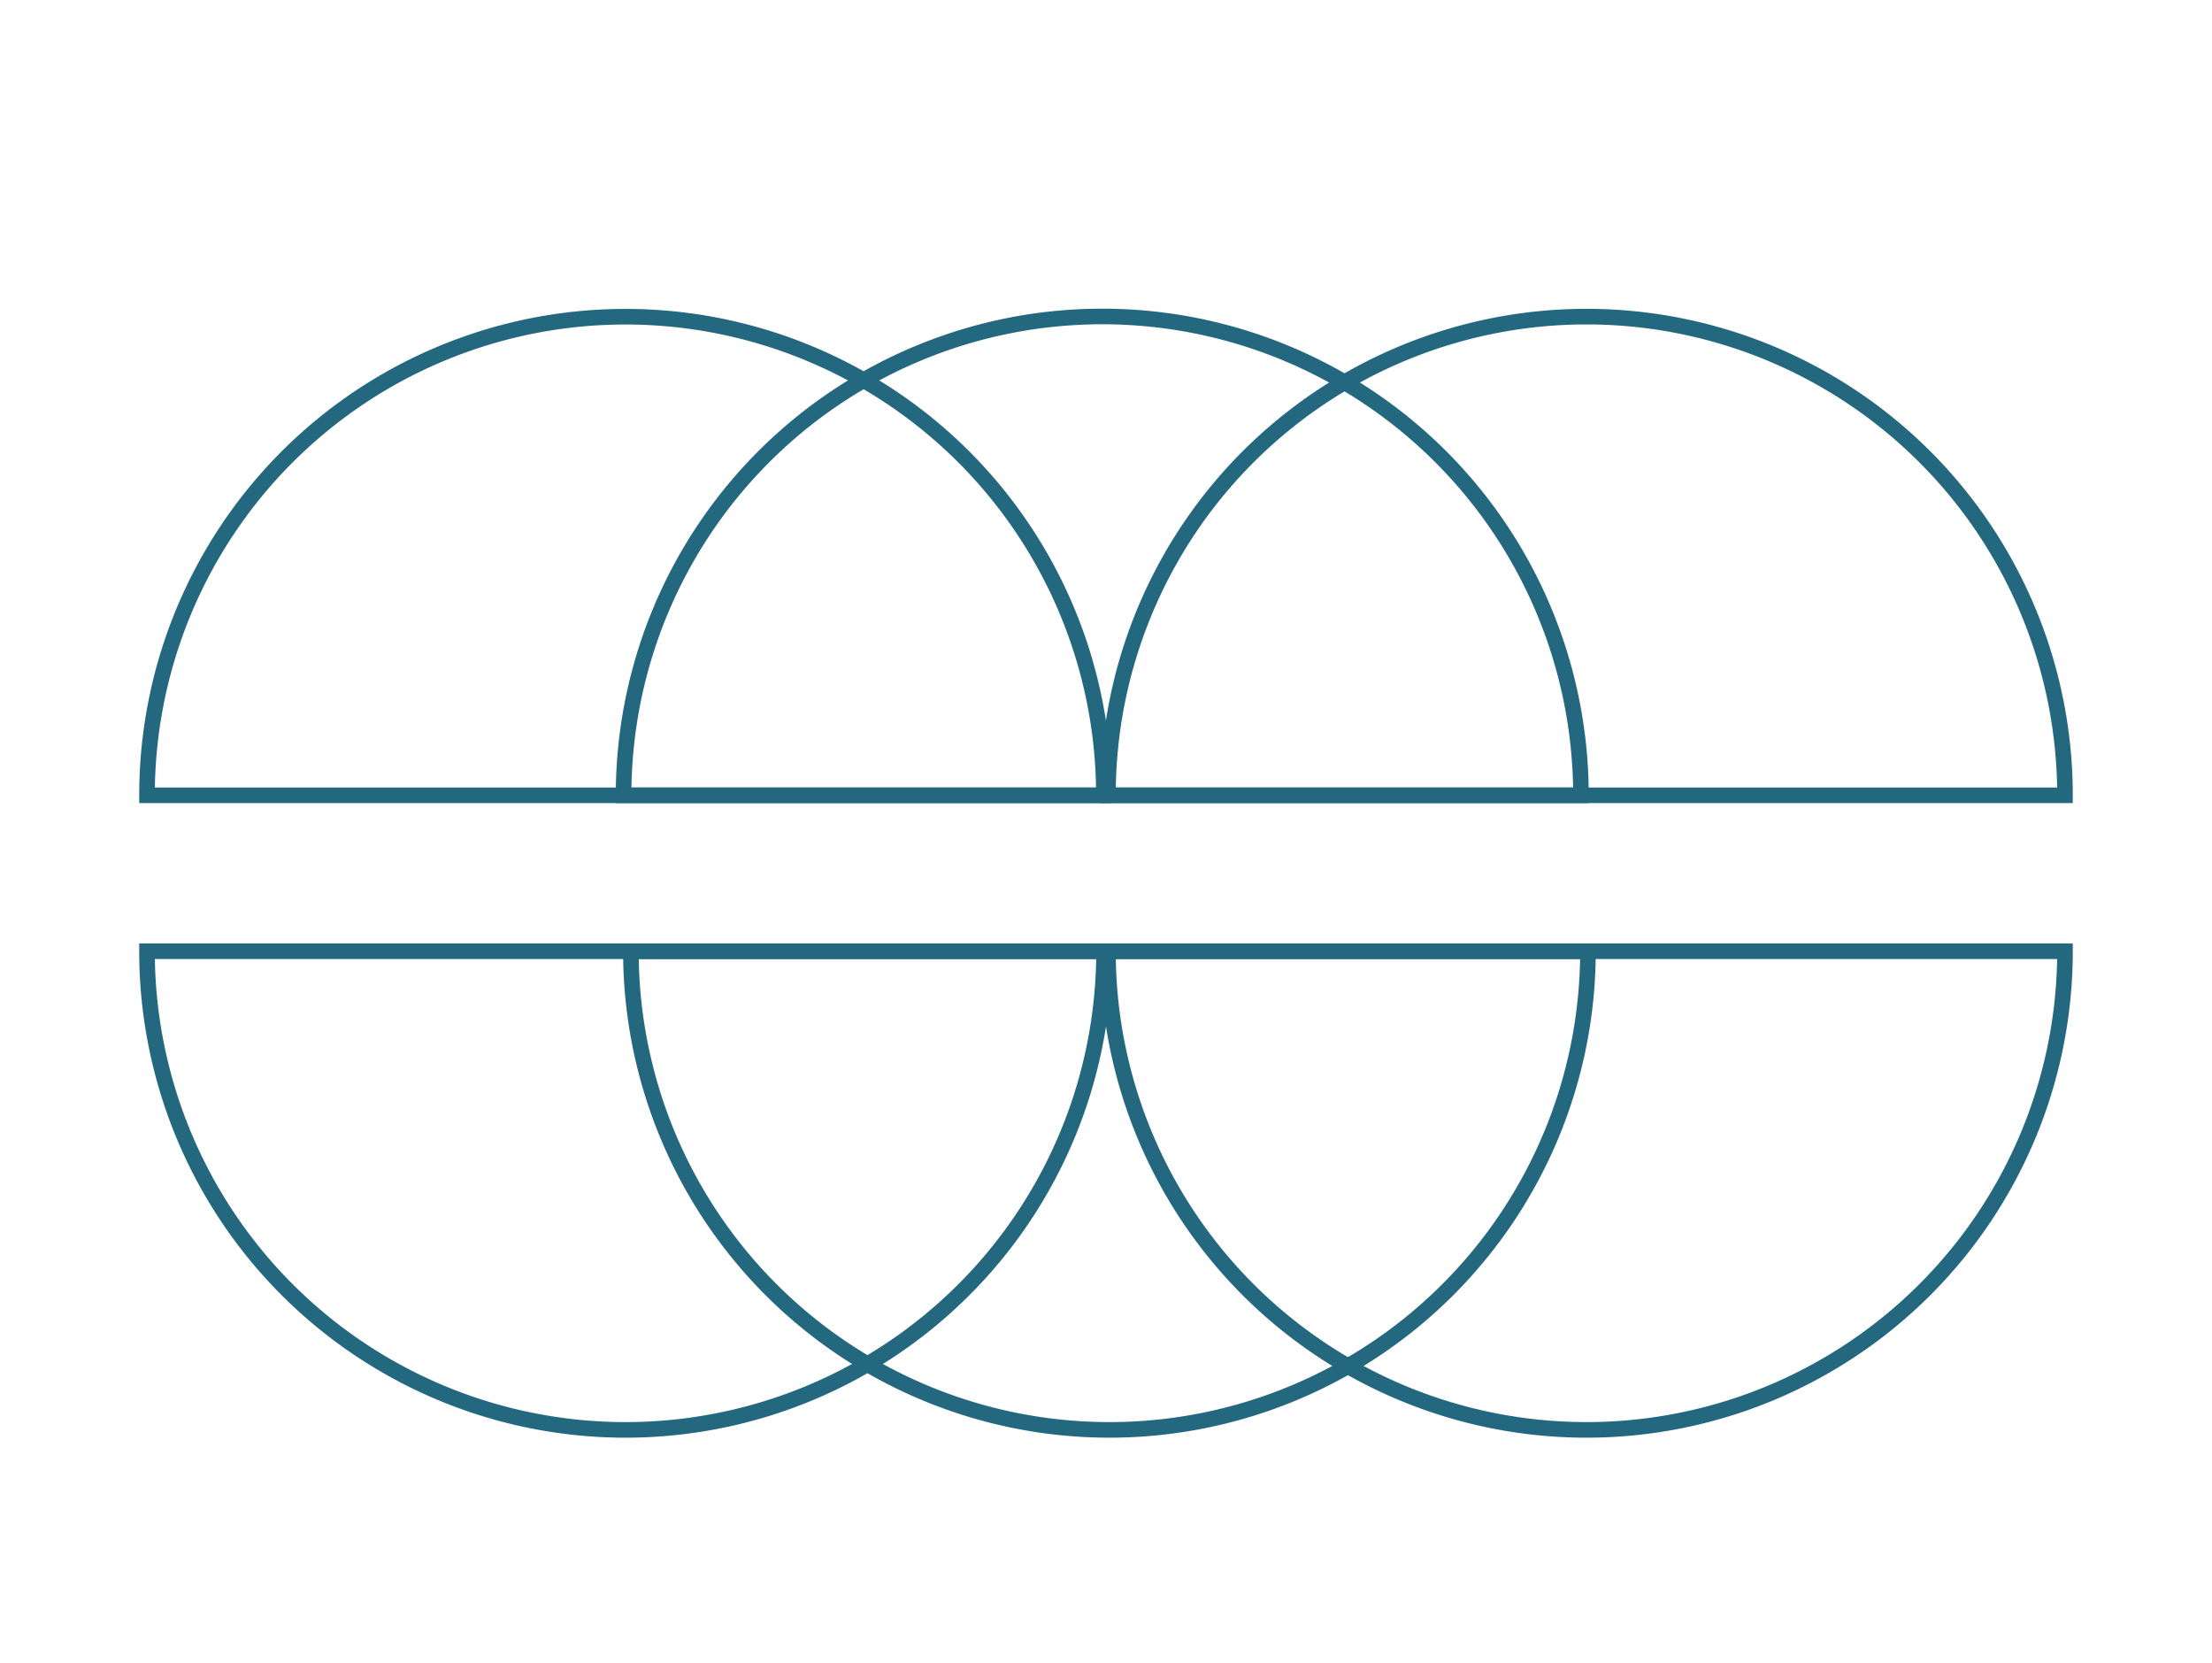 <?xml version="1.0" encoding="UTF-8"?> <svg xmlns="http://www.w3.org/2000/svg" id="Layer_1" data-name="Layer 1" viewBox="0 0 141.89 106.67"> <defs> <style>.cls-1{fill:none;stroke:#246880;stroke-miterlimit:10;}</style> </defs> <title>GSD__Icon_Cosmetic</title> <path class="cls-1" d="M70.81,51A30.69,30.69,0,0,0,9.43,51Z"></path> <path class="cls-1" d="M132.46,51a30.69,30.69,0,0,0-61.39,0Z"></path> <path class="cls-1" d="M71.07,61a30.69,30.69,0,0,0,61.39,0Z"></path> <path class="cls-1" d="M9.43,61a30.69,30.69,0,0,0,61.39,0Z"></path> <path class="cls-1" d="M101.41,51A30.69,30.69,0,0,0,40,51Z"></path> <path class="cls-1" d="M40.47,61a30.69,30.69,0,0,0,61.39,0Z"></path> </svg> 